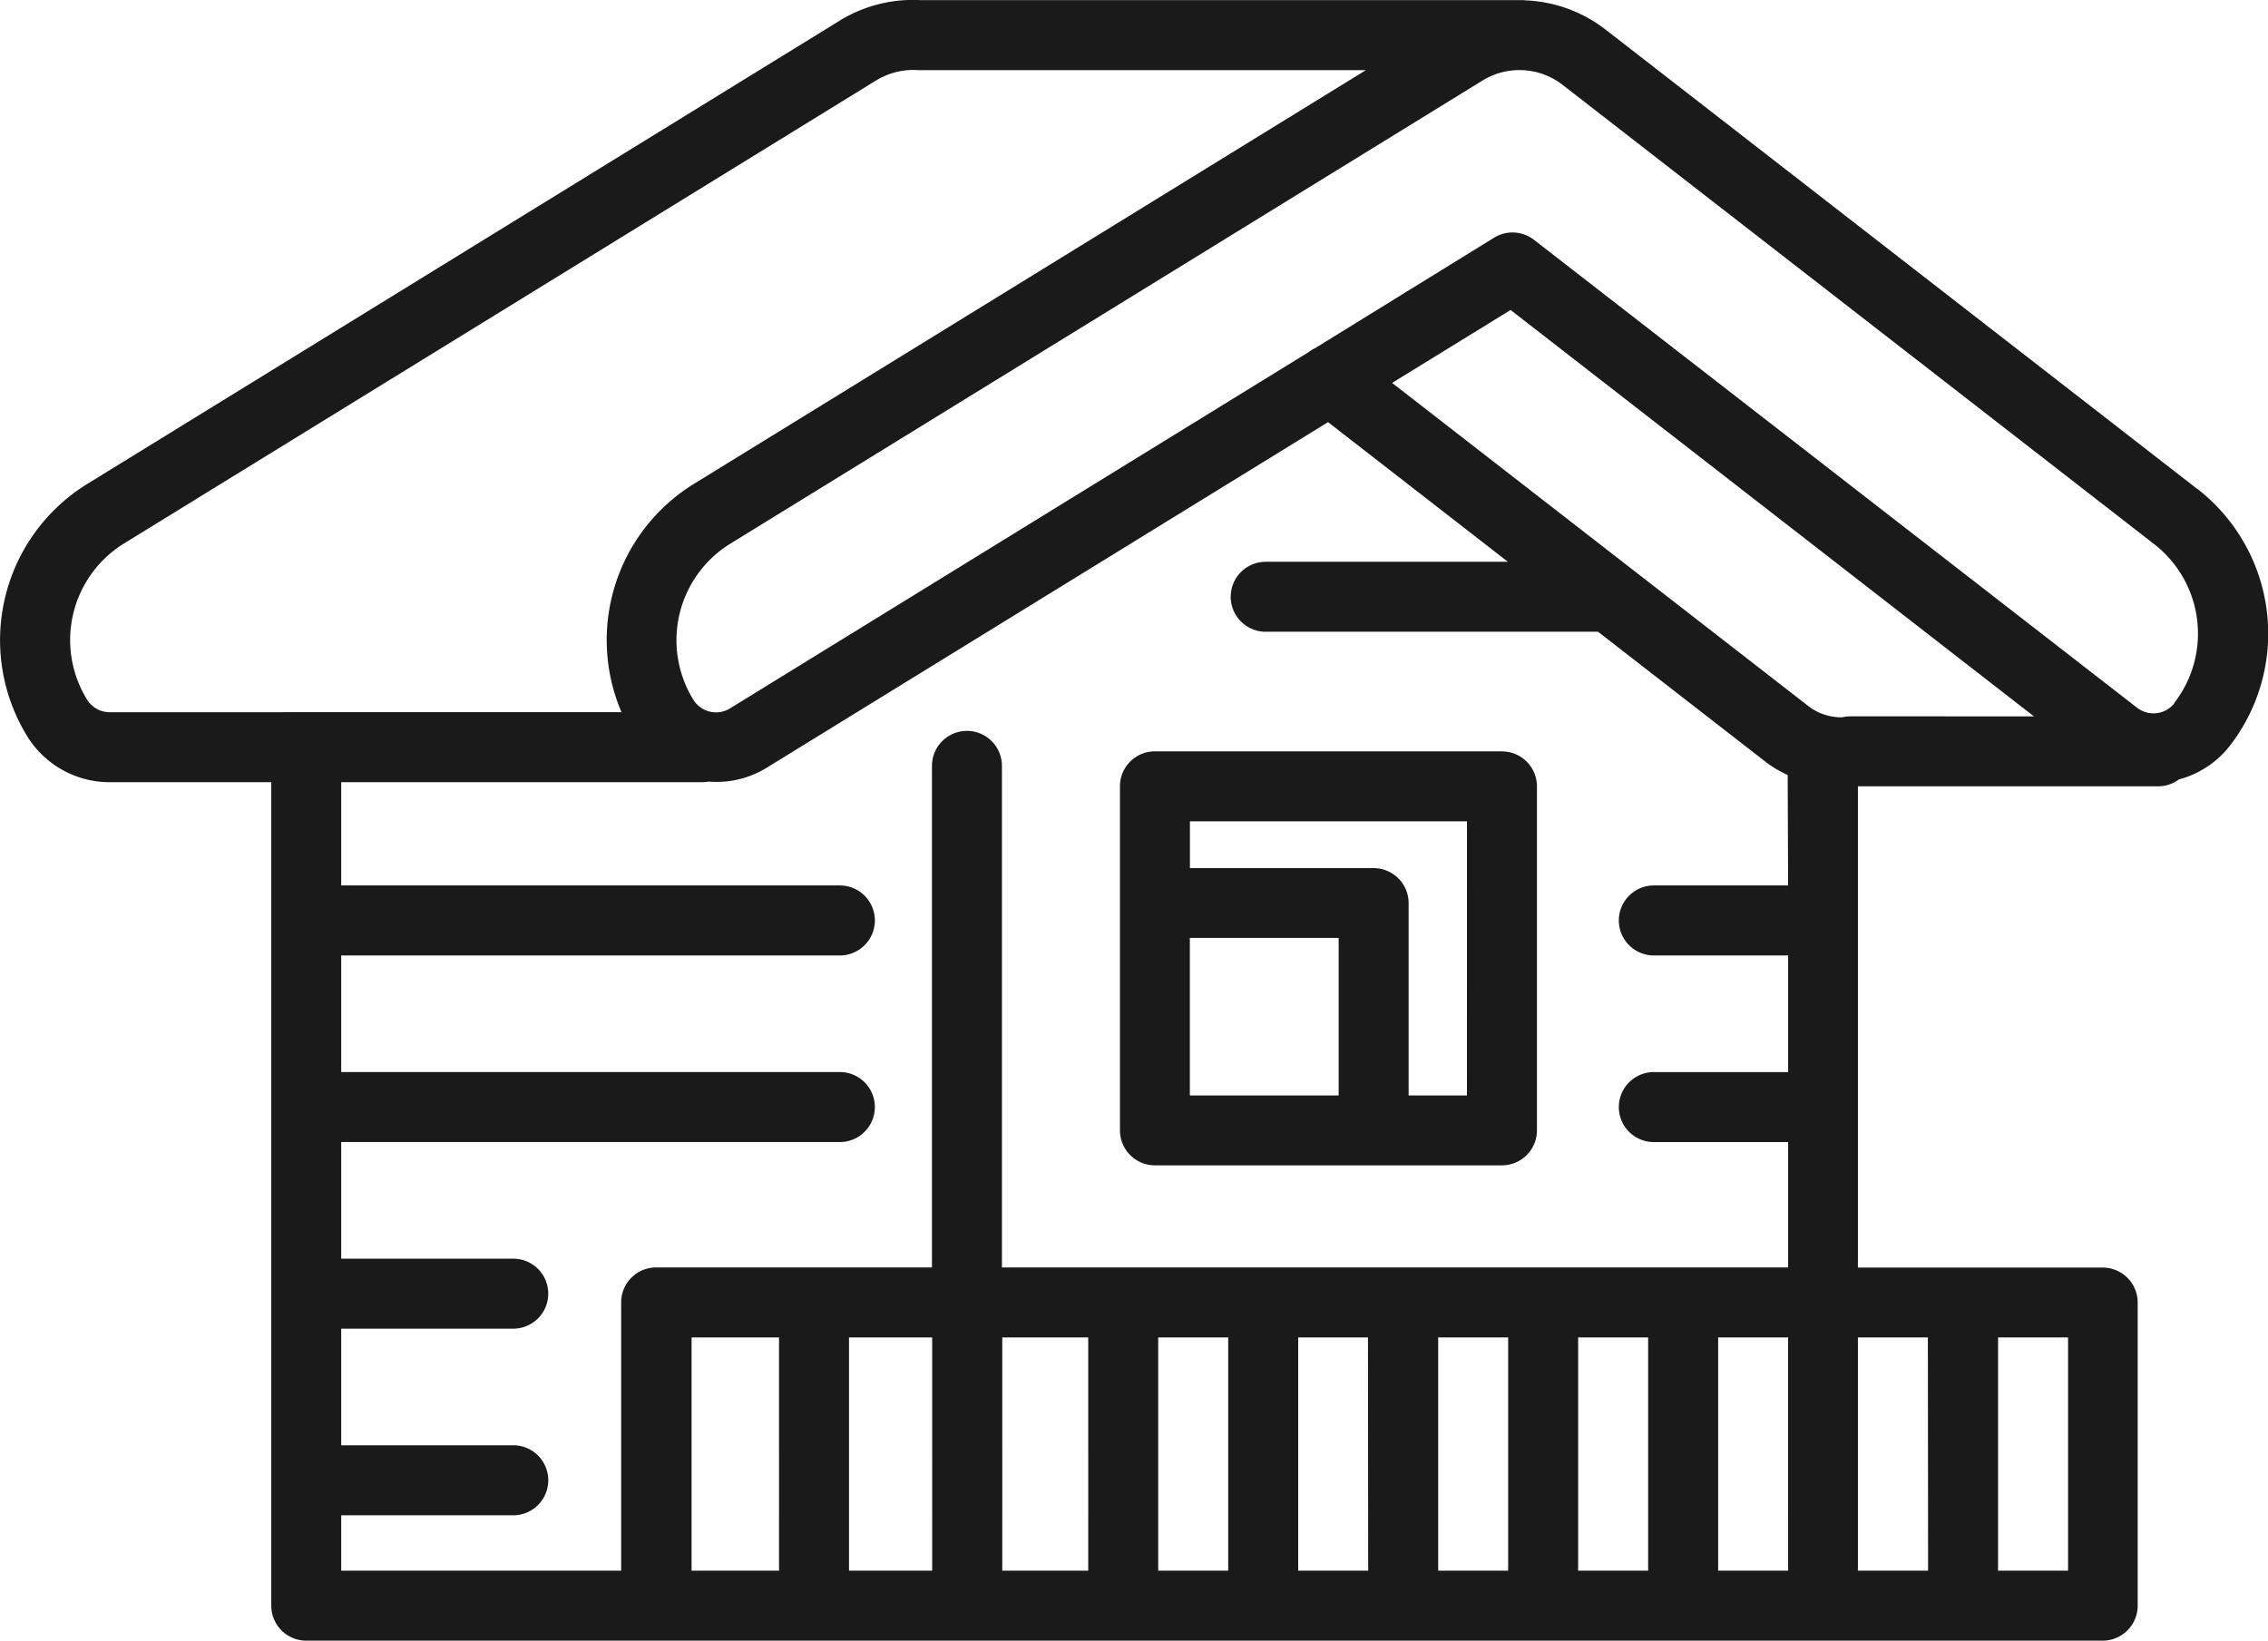 <svg xmlns="http://www.w3.org/2000/svg" width="62.494" height="45.211" viewBox="0 0 62.494 45.211">
  <g id="グループ_60412" data-name="グループ 60412" transform="translate(763.594 -1962.406)">
    <path id="パス_135409" data-name="パス 135409" d="M427.946,36.876,411.64,24.216a3.857,3.857,0,0,0-2.2-.8c-.019,0-.036-.006-.056-.006l-16.611,0a3.845,3.845,0,0,0-2.231.566L369.807,36.744a5.058,5.058,0,0,0-1.652,6.949,2.667,2.667,0,0,0,2.226,1.267h4.5V67.653a.964.964,0,0,0,.964.964h49.5a.964.964,0,0,0,.964-.964V59.3a.964.964,0,0,0-.964-.964H418.6V45.074h8.276a.956.956,0,0,0,.568-.189,2.635,2.635,0,0,0,1.4-.922,5.05,5.05,0,0,0-.892-7.087m-57.54,6.156a.734.734,0,0,1-.609-.35,3.126,3.126,0,0,1,1.021-4.3L391.55,25.621a1.972,1.972,0,0,1,1.168-.282h12.325L386.52,36.744a5.055,5.055,0,0,0-1.989,6.287Zm18.46,23.657h-2.41V60.261h2.41Zm4.22,0h-2.292V60.261h2.292Zm4.3,0h-2.369V60.261h2.369Zm3.857,0h-1.929V60.261h1.929Zm3.857,0h-1.929V60.261H405.1Zm3.857,0h-1.928V60.261h1.928Zm3.857,0h-1.929V60.261h1.929Zm3.857,0h-1.928V60.261h1.928Zm0-18.883h-3.7a.964.964,0,0,0,0,1.929h3.7v3.214h-3.7a.964.964,0,0,0,0,1.929h3.7v3.455H395.014V44.511a.964.964,0,1,0-1.928,0V58.332h-7.6a.964.964,0,0,0-.964.964v7.392h-7.714V65.162h4.741a.964.964,0,1,0,0-1.929h-4.741V60.019h4.741a.964.964,0,1,0,0-1.928h-4.741V54.877h13.74a.964.964,0,0,0,0-1.929h-13.74V49.735h13.74a.964.964,0,0,0,0-1.929h-13.74V44.96h9.964a.938.938,0,0,0,.156-.016,2.643,2.643,0,0,0,1.6-.379L404,35.039l4.956,3.848h-6.674a.964.964,0,0,0,0,1.928h9.158l4.66,3.618a3.069,3.069,0,0,0,.565.328Zm5.785,12.454h1.929v6.428h-1.929Zm-1.928,6.428H418.6V60.261h1.928Zm-2.142-23.543a1.119,1.119,0,0,0-.23.028,1.508,1.508,0,0,1-.868-.264l-11.529-8.951,3.265-2.01,14.422,11.2Zm8.932-.365a.735.735,0,0,1-1.03.13L409.675,30.015a.967.967,0,0,0-1.1-.059L403.643,33a.956.956,0,0,0-.179.11l-15.943,9.817a.735.735,0,0,1-1.011-.24,3.126,3.126,0,0,1,1.021-4.3l20.732-12.766a1.94,1.94,0,0,1,2.194.119L426.763,38.4a3.122,3.122,0,0,1,.551,4.381" transform="translate(-1131 1939)" fill="#1a1a1a"/>
    <path id="パス_135410" data-name="パス 135410" d="M470.984,85.834h-9.562a.964.964,0,0,0-.964.964v9.481a.964.964,0,0,0,.964.964h9.562a.964.964,0,0,0,.964-.964V86.8a.964.964,0,0,0-.964-.964m-4.5,9.481h-4.1V90.976h4.1Zm3.535,0h-1.607v-5.3a.964.964,0,0,0-.964-.964h-5.062V87.762h7.634Z" transform="translate(-1193.192 1897.276)" fill="#1a1a1a"/>
  </g>
</svg>
